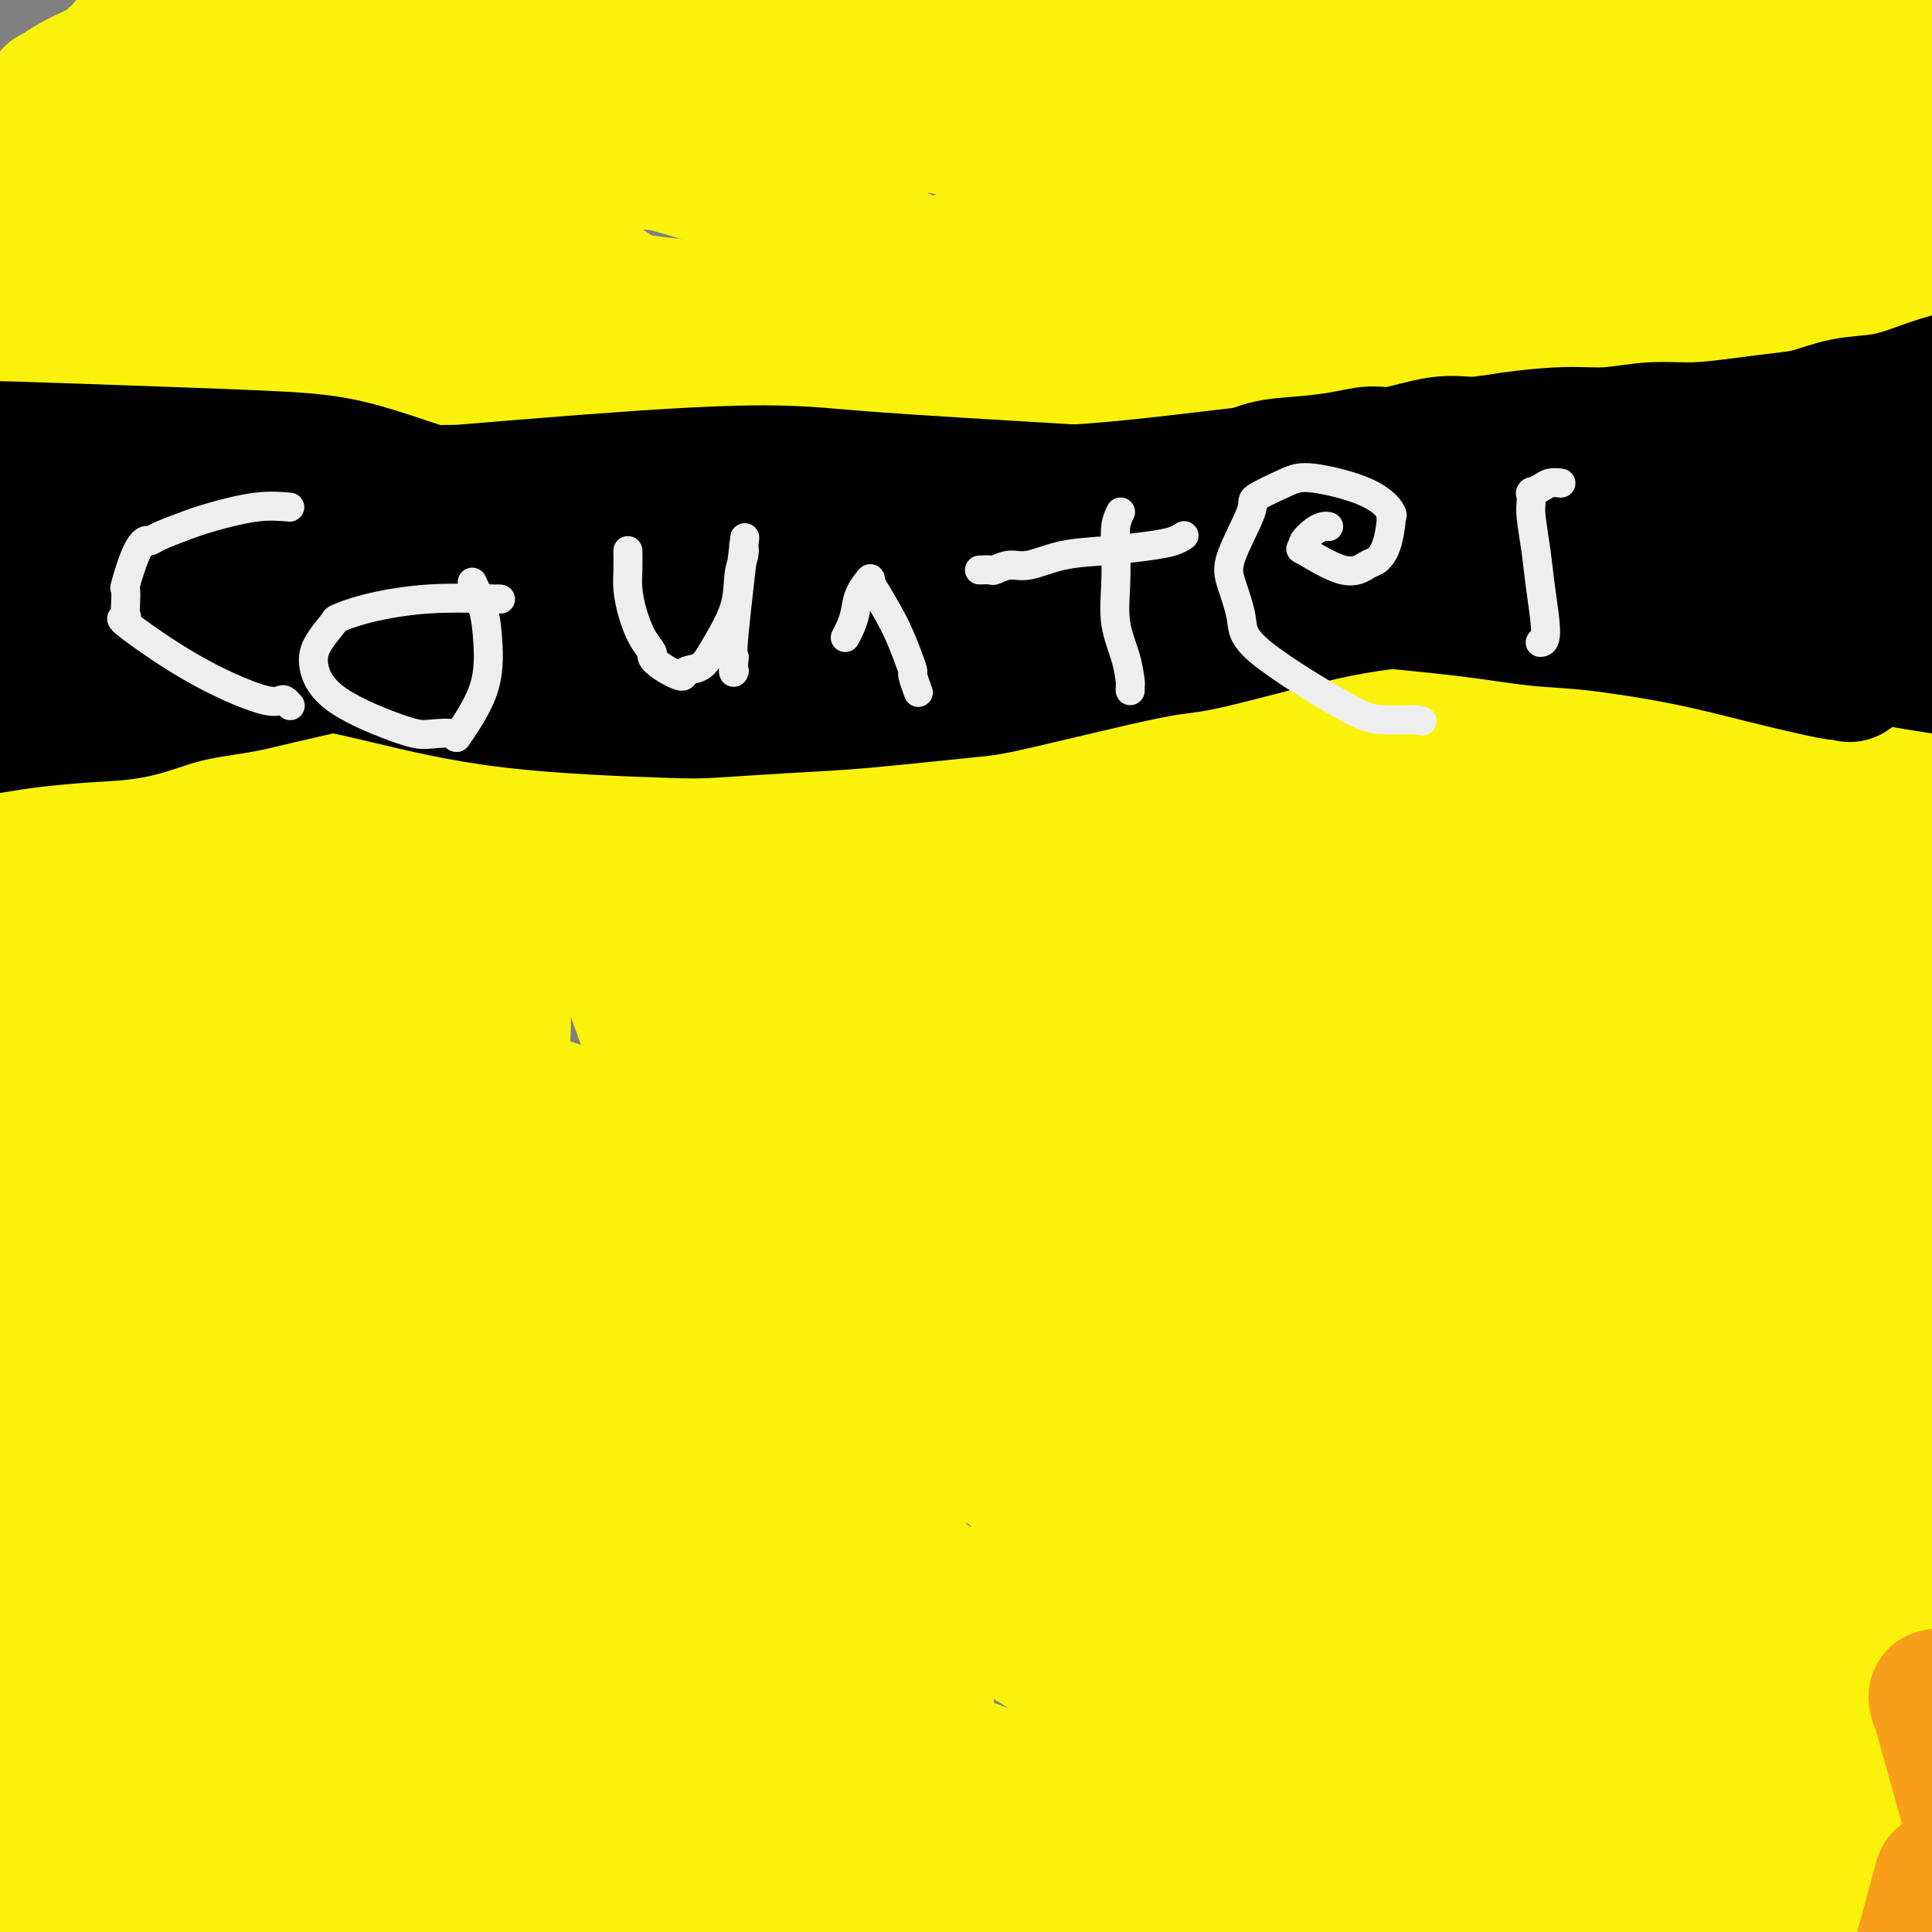 <svg viewBox='0 0 400 400' version='1.1' xmlns='http://www.w3.org/2000/svg' xmlns:xlink='http://www.w3.org/1999/xlink'><rect x="0" y="0" width="400" height="400" fill="#808080" stroke="none"/><g fill='none' stroke='#FBF20B' stroke-width='28' stroke-linecap='round' stroke-linejoin='round'><path d='M164,339c-0.044,-0.339 -0.088,-0.678 0,0c0.088,0.678 0.309,2.374 1,3c0.691,0.626 1.852,0.181 -2,4c-3.852,3.819 -12.716,11.902 -23,16c-10.284,4.098 -21.987,4.211 -32,5c-10.013,0.789 -18.335,2.252 -28,3c-9.665,0.748 -20.672,0.779 -30,1c-9.328,0.221 -16.977,0.631 -25,1c-8.023,0.369 -16.420,0.697 -22,2c-5.580,1.303 -8.343,3.580 -9,4c-0.657,0.420 0.792,-1.015 0,0c-0.792,1.015 -3.826,4.482 6,7c9.826,2.518 32.510,4.087 53,4c20.490,-0.087 38.784,-1.829 58,-2c19.216,-0.171 39.352,1.231 59,4c19.648,2.769 38.808,6.907 49,9c10.192,2.093 11.416,2.140 12,2c0.584,-0.140 0.526,-0.468 0,0c-0.526,0.468 -1.522,1.733 -10,3c-8.478,1.267 -24.439,2.537 -40,3c-15.561,0.463 -30.722,0.119 -45,0c-14.278,-0.119 -27.673,-0.014 -41,0c-13.327,0.014 -26.588,-0.062 -39,0c-12.412,0.062 -23.976,0.264 -30,0c-6.024,-0.264 -6.506,-0.994 -16,-1c-9.494,-0.006 -27.998,0.713 -16,-1c11.998,-1.713 54.499,-5.856 97,-10'/><path d='M91,396c26.667,-2.435 44.836,-3.522 67,-3c22.164,0.522 48.324,2.652 72,5c23.676,2.348 44.867,4.915 58,6c13.133,1.085 18.210,0.688 23,0c4.790,-0.688 9.295,-1.667 11,-2c1.705,-0.333 0.609,-0.021 0,0c-0.609,0.021 -0.732,-0.250 0,0c0.732,0.250 2.318,1.021 0,-1c-2.318,-2.021 -8.539,-6.835 -21,-10c-12.461,-3.165 -31.160,-4.680 -49,-5c-17.840,-0.320 -34.820,0.555 -51,1c-16.180,0.445 -31.558,0.459 -48,1c-16.442,0.541 -33.947,1.610 -45,2c-11.053,0.390 -15.655,0.103 -20,0c-4.345,-0.103 -8.435,-0.020 -10,0c-1.565,0.020 -0.606,-0.021 0,0c0.606,0.021 0.860,0.104 0,0c-0.860,-0.104 -2.835,-0.395 10,0c12.835,0.395 40.479,1.474 65,2c24.521,0.526 45.919,0.497 67,1c21.081,0.503 41.846,1.538 58,3c16.154,1.462 27.698,3.352 37,4c9.302,0.648 16.363,0.053 20,0c3.637,-0.053 3.851,0.437 5,0c1.149,-0.437 3.233,-1.799 -4,-8c-7.233,-6.201 -23.784,-17.239 -40,-26c-16.216,-8.761 -32.097,-15.243 -53,-22c-20.903,-6.757 -46.830,-13.788 -66,-18c-19.170,-4.212 -31.585,-5.606 -44,-7'/><path d='M133,319c-10.337,-0.730 -14.180,0.943 -20,2c-5.820,1.057 -13.617,1.496 -16,2c-2.383,0.504 0.646,1.074 -1,0c-1.646,-1.074 -7.969,-3.792 0,0c7.969,3.792 30.230,14.095 55,24c24.770,9.905 52.050,19.414 76,28c23.950,8.586 44.569,16.251 60,23c15.431,6.749 25.673,12.583 34,16c8.327,3.417 14.739,4.416 19,5c4.261,0.584 6.372,0.755 9,0c2.628,-0.755 5.772,-2.434 7,-3c1.228,-0.566 0.539,-0.020 0,0c-0.539,0.020 -0.929,-0.486 1,-3c1.929,-2.514 6.175,-7.034 0,-16c-6.175,-8.966 -22.772,-22.377 -40,-36c-17.228,-13.623 -35.085,-27.457 -54,-37c-18.915,-9.543 -38.886,-14.795 -56,-21c-17.114,-6.205 -31.370,-13.363 -43,-17c-11.630,-3.637 -20.636,-3.752 -26,-4c-5.364,-0.248 -7.088,-0.629 -8,-1c-0.912,-0.371 -1.012,-0.731 -1,0c0.012,0.731 0.135,2.553 8,9c7.865,6.447 23.471,17.520 55,37c31.529,19.480 78.980,47.369 108,65c29.020,17.631 39.610,25.006 46,29c6.390,3.994 8.580,4.609 10,5c1.420,0.391 2.071,0.558 2,0c-0.071,-0.558 -0.865,-1.843 0,0c0.865,1.843 3.390,6.812 0,-1c-3.390,-7.812 -12.695,-28.406 -22,-49'/><path d='M336,376c-8.610,-18.378 -20.135,-39.325 -32,-62c-11.865,-22.675 -24.072,-47.080 -40,-67c-15.928,-19.920 -35.579,-35.356 -46,-44c-10.421,-8.644 -11.613,-10.497 -15,-13c-3.387,-2.503 -8.968,-5.657 -12,-7c-3.032,-1.343 -3.516,-0.876 -6,1c-2.484,1.876 -6.969,5.161 -2,17c4.969,11.839 19.393,32.231 34,52c14.607,19.769 29.397,38.914 43,56c13.603,17.086 26.019,32.113 37,46c10.981,13.887 20.526,26.634 30,37c9.474,10.366 18.877,18.353 24,21c5.123,2.647 5.965,-0.044 7,3c1.035,3.044 2.261,11.822 2,-5c-0.261,-16.822 -2.011,-59.245 -7,-86c-4.989,-26.755 -13.217,-37.841 -18,-53c-4.783,-15.159 -6.122,-34.391 -13,-54c-6.878,-19.609 -19.295,-39.596 -25,-51c-5.705,-11.404 -4.697,-14.224 -5,-16c-0.303,-1.776 -1.916,-2.509 -2,-4c-0.084,-1.491 1.360,-3.740 0,0c-1.360,3.740 -5.523,13.470 -2,31c3.523,17.530 14.733,42.860 23,65c8.267,22.140 13.591,41.090 20,64c6.409,22.910 13.903,49.780 19,75c5.097,25.220 7.795,48.790 10,59c2.205,10.210 3.916,7.060 5,6c1.084,-1.060 1.542,-0.030 2,1'/><path d='M367,448c0.998,1.121 -0.007,0.425 0,0c0.007,-0.425 1.025,-0.578 4,-10c2.975,-9.422 7.908,-28.111 11,-46c3.092,-17.889 4.345,-34.976 6,-55c1.655,-20.024 3.712,-42.983 6,-63c2.288,-20.017 4.806,-37.091 6,-56c1.194,-18.909 1.064,-39.655 1,-52c-0.064,-12.345 -0.060,-16.291 0,-21c0.060,-4.709 0.178,-10.181 0,-16c-0.178,-5.819 -0.650,-11.985 -1,-15c-0.350,-3.015 -0.576,-2.879 0,-4c0.576,-1.121 1.955,-3.499 -2,-5c-3.955,-1.501 -13.245,-2.124 -21,3c-7.755,5.124 -13.973,15.995 -18,31c-4.027,15.005 -5.861,34.145 -6,55c-0.139,20.855 1.416,43.424 3,64c1.584,20.576 3.197,39.157 4,54c0.803,14.843 0.795,25.947 2,34c1.205,8.053 3.621,13.054 5,16c1.379,2.946 1.719,3.837 2,4c0.281,0.163 0.502,-0.403 0,0c-0.502,0.403 -1.726,1.774 0,0c1.726,-1.774 6.402,-6.695 11,-18c4.598,-11.305 9.117,-28.996 13,-47c3.883,-18.004 7.129,-36.322 10,-57c2.871,-20.678 5.368,-43.718 5,-62c-0.368,-18.282 -3.599,-31.807 -5,-42c-1.401,-10.193 -0.972,-17.055 -3,-26c-2.028,-8.945 -6.514,-19.972 -11,-31'/><path d='M389,83c-0.870,-4.968 2.453,-1.888 0,0c-2.453,1.888 -10.684,2.585 -17,7c-6.316,4.415 -10.716,12.549 -16,24c-5.284,11.451 -11.452,26.219 -11,47c0.452,20.781 7.522,47.575 11,71c3.478,23.425 3.363,43.482 4,59c0.637,15.518 2.027,26.496 3,35c0.973,8.504 1.531,14.534 2,17c0.469,2.466 0.850,1.368 1,1c0.150,-0.368 0.068,-0.006 0,0c-0.068,0.006 -0.124,-0.343 0,0c0.124,0.343 0.428,1.377 3,-9c2.572,-10.377 7.413,-32.164 10,-52c2.587,-19.836 2.921,-37.720 0,-63c-2.921,-25.280 -9.098,-57.955 -14,-84c-4.902,-26.045 -8.531,-45.459 -13,-57c-4.469,-11.541 -9.778,-15.208 -13,-19c-3.222,-3.792 -4.358,-7.709 -5,-10c-0.642,-2.291 -0.791,-2.955 -1,-3c-0.209,-0.045 -0.477,0.529 0,0c0.477,-0.529 1.699,-2.160 0,0c-1.699,2.160 -6.321,8.111 -7,19c-0.679,10.889 2.583,26.717 9,46c6.417,19.283 15.989,42.021 25,66c9.011,23.979 17.462,49.199 22,62c4.538,12.801 5.164,13.181 7,16c1.836,2.819 4.884,8.075 6,10c1.116,1.925 0.300,0.518 0,0c-0.300,-0.518 -0.086,-0.148 0,0c0.086,0.148 0.043,0.074 0,0'/><path d='M395,266c3.462,0.628 5.617,-10.800 6,-30c0.383,-19.200 -1.005,-46.170 -3,-67c-1.995,-20.830 -4.597,-35.520 -11,-52c-6.403,-16.480 -16.609,-34.751 -22,-46c-5.391,-11.249 -5.968,-15.477 -9,-21c-3.032,-5.523 -8.519,-12.342 -12,-17c-3.481,-4.658 -4.958,-7.154 -6,-9c-1.042,-1.846 -1.651,-3.041 -4,-5c-2.349,-1.959 -6.438,-4.682 -9,-6c-2.562,-1.318 -3.597,-1.232 -4,-1c-0.403,0.232 -0.172,0.610 0,0c0.172,-0.610 0.287,-2.207 0,0c-0.287,2.207 -0.974,8.217 3,15c3.974,6.783 12.609,14.337 24,25c11.391,10.663 25.539,24.434 35,33c9.461,8.566 14.235,11.928 19,14c4.765,2.072 9.520,2.854 12,4c2.480,1.146 2.683,2.655 4,0c1.317,-2.655 3.748,-9.476 3,-18c-0.748,-8.524 -4.674,-18.752 -10,-30c-5.326,-11.248 -12.052,-23.516 -17,-32c-4.948,-8.484 -8.118,-13.185 -14,-20c-5.882,-6.815 -14.476,-15.744 -20,-20c-5.524,-4.256 -7.979,-3.838 -11,-4c-3.021,-0.162 -6.610,-0.905 -9,-1c-2.390,-0.095 -3.582,0.458 -4,0c-0.418,-0.458 -0.060,-1.927 -1,0c-0.940,1.927 -3.176,7.250 -2,13c1.176,5.750 5.765,11.929 11,18c5.235,6.071 11.118,12.036 17,18'/><path d='M361,27c8.360,7.886 15.259,9.602 20,11c4.741,1.398 7.322,2.477 12,4c4.678,1.523 11.452,3.489 15,4c3.548,0.511 3.869,-0.435 5,-1c1.131,-0.565 3.073,-0.751 4,-1c0.927,-0.249 0.841,-0.562 2,-2c1.159,-1.438 3.563,-4.002 1,-12c-2.563,-7.998 -10.093,-21.431 -18,-31c-7.907,-9.569 -16.189,-15.276 -26,-20c-9.811,-4.724 -21.149,-8.466 -28,-10c-6.851,-1.534 -9.215,-0.860 -13,0c-3.785,0.860 -8.990,1.907 -13,4c-4.010,2.093 -6.826,5.233 -9,7c-2.174,1.767 -3.708,2.160 -5,5c-1.292,2.840 -2.343,8.128 -3,11c-0.657,2.872 -0.919,3.327 4,8c4.919,4.673 15.019,13.564 27,21c11.981,7.436 25.843,13.415 36,18c10.157,4.585 16.610,7.774 22,10c5.390,2.226 9.717,3.487 13,4c3.283,0.513 5.523,0.277 6,0c0.477,-0.277 -0.807,-0.597 0,0c0.807,0.597 3.706,2.109 -2,-3c-5.706,-5.109 -20.017,-16.839 -32,-24c-11.983,-7.161 -21.639,-9.753 -30,-11c-8.361,-1.247 -15.428,-1.149 -23,-1c-7.572,0.149 -15.648,0.349 -21,1c-5.352,0.651 -7.979,1.752 -13,2c-5.021,0.248 -12.434,-0.358 -6,3c6.434,3.358 26.717,10.679 47,18'/><path d='M333,42c15.121,4.393 29.424,6.375 41,8c11.576,1.625 20.425,2.894 28,5c7.575,2.106 13.877,5.050 9,1c-4.877,-4.050 -20.934,-15.093 -36,-22c-15.066,-6.907 -29.143,-9.679 -44,-13c-14.857,-3.321 -30.496,-7.193 -46,-10c-15.504,-2.807 -30.874,-4.550 -44,-5c-13.126,-0.450 -24.008,0.392 -33,1c-8.992,0.608 -16.094,0.983 -22,2c-5.906,1.017 -10.615,2.677 -14,4c-3.385,1.323 -5.446,2.307 -7,3c-1.554,0.693 -2.601,1.093 -3,1c-0.399,-0.093 -0.152,-0.678 0,0c0.152,0.678 0.208,2.621 16,6c15.792,3.379 47.321,8.194 70,11c22.679,2.806 36.507,3.603 66,8c29.493,4.397 74.652,12.395 92,15c17.348,2.605 6.886,-0.184 3,-1c-3.886,-0.816 -1.198,0.341 0,0c1.198,-0.341 0.904,-2.180 1,-5c0.096,-2.820 0.582,-6.621 -10,-14c-10.582,-7.379 -32.233,-18.336 -51,-25c-18.767,-6.664 -34.649,-9.034 -52,-11c-17.351,-1.966 -36.171,-3.529 -53,-4c-16.829,-0.471 -31.665,0.151 -43,1c-11.335,0.849 -19.167,1.924 -27,3'/><path d='M174,1c-14.588,1.750 -16.060,4.125 -19,6c-2.940,1.875 -7.350,3.252 -10,4c-2.650,0.748 -3.539,0.869 -4,1c-0.461,0.131 -0.493,0.274 0,0c0.493,-0.274 1.509,-0.965 0,0c-1.509,0.965 -5.545,3.587 8,3c13.545,-0.587 44.672,-4.384 71,-7c26.328,-2.616 47.859,-4.050 67,-5c19.141,-0.950 35.893,-1.415 53,-1c17.107,0.415 34.570,1.711 48,3c13.430,1.289 22.827,2.571 26,3c3.173,0.429 0.121,0.003 0,0c-0.121,-0.003 2.689,0.415 0,0c-2.689,-0.415 -10.878,-1.663 -25,-2c-14.122,-0.337 -34.177,0.236 -52,2c-17.823,1.764 -33.415,4.718 -48,9c-14.585,4.282 -28.163,9.891 -41,15c-12.837,5.109 -24.933,9.717 -33,14c-8.067,4.283 -12.105,8.243 -16,13c-3.895,4.757 -7.649,10.313 -11,17c-3.351,6.687 -6.301,14.506 -5,24c1.301,9.494 6.851,20.664 17,33c10.149,12.336 24.896,25.839 39,35c14.104,9.161 27.565,13.981 42,20c14.435,6.019 29.845,13.238 39,17c9.155,3.762 12.055,4.069 16,4c3.945,-0.069 8.934,-0.513 11,0c2.066,0.513 1.210,1.984 2,-1c0.790,-2.984 3.226,-10.424 1,-21c-2.226,-10.576 -9.113,-24.288 -16,-38'/><path d='M334,149c-7.963,-11.783 -19.870,-22.240 -32,-32c-12.130,-9.760 -24.483,-18.823 -35,-26c-10.517,-7.177 -19.199,-12.466 -28,-17c-8.801,-4.534 -17.720,-8.311 -22,-9c-4.280,-0.689 -3.921,1.712 -9,-3c-5.079,-4.712 -15.595,-16.535 -4,-1c11.595,15.535 45.301,58.429 68,83c22.699,24.571 34.392,30.820 46,43c11.608,12.180 23.131,30.292 29,38c5.869,7.708 6.082,5.010 7,4c0.918,-1.010 2.540,-0.334 4,2c1.460,2.334 2.759,6.327 0,0c-2.759,-6.327 -9.574,-22.973 -17,-41c-7.426,-18.027 -15.461,-37.435 -24,-53c-8.539,-15.565 -17.582,-27.288 -25,-37c-7.418,-9.712 -13.210,-17.415 -18,-24c-4.790,-6.585 -8.579,-12.053 -14,-18c-5.421,-5.947 -12.475,-12.372 -16,-15c-3.525,-2.628 -3.520,-1.458 -4,-3c-0.480,-1.542 -1.445,-5.797 0,0c1.445,5.797 5.299,21.647 14,37c8.701,15.353 22.250,30.208 35,44c12.750,13.792 24.702,26.521 33,35c8.298,8.479 12.942,12.708 16,15c3.058,2.292 4.529,2.646 6,3'/><path d='M344,174c8.506,8.134 2.270,1.969 1,0c-1.270,-1.969 2.425,0.258 4,-6c1.575,-6.258 1.030,-21.002 -3,-35c-4.030,-13.998 -11.543,-27.250 -17,-37c-5.457,-9.750 -8.857,-15.998 -14,-22c-5.143,-6.002 -12.029,-11.757 -18,-17c-5.971,-5.243 -11.029,-9.972 -17,-13c-5.971,-3.028 -12.857,-4.354 -19,-5c-6.143,-0.646 -11.543,-0.610 -17,0c-5.457,0.610 -10.972,1.795 -15,3c-4.028,1.205 -6.568,2.428 -8,5c-1.432,2.572 -1.757,6.491 -2,12c-0.243,5.509 -0.403,12.608 5,21c5.403,8.392 16.368,18.075 30,28c13.632,9.925 29.932,20.090 42,28c12.068,7.910 19.903,13.566 25,14c5.097,0.434 7.454,-4.353 12,1c4.546,5.353 11.279,20.846 0,0c-11.279,-20.846 -40.570,-78.031 -65,-87c-24.430,-8.969 -44.001,30.278 -52,50c-7.999,19.722 -4.428,19.921 8,31c12.428,11.079 33.714,33.040 55,55'/><path d='M279,200c7.006,-13.271 -2.978,-73.950 -10,-99c-7.022,-25.050 -11.083,-14.471 -19,-13c-7.917,1.471 -19.690,-6.165 -28,-9c-8.310,-2.835 -13.157,-0.869 -17,0c-3.843,0.869 -6.680,0.640 -8,2c-1.320,1.360 -1.121,4.309 -6,4c-4.879,-0.309 -14.834,-3.876 -2,15c12.834,18.876 48.459,60.196 73,86c24.541,25.804 37.999,36.092 45,40c7.001,3.908 7.544,1.435 13,11c5.456,9.565 15.825,31.169 3,3c-12.825,-28.169 -48.845,-106.111 -66,-137c-17.155,-30.889 -15.445,-14.725 -17,-9c-1.555,5.725 -6.376,1.010 -11,0c-4.624,-1.010 -9.053,1.683 -13,5c-3.947,3.317 -7.413,7.256 -9,15c-1.587,7.744 -1.293,19.291 1,31c2.293,11.709 6.587,23.580 17,42c10.413,18.420 26.945,43.389 41,67c14.055,23.611 25.633,45.865 31,56c5.367,10.135 4.522,8.152 5,9c0.478,0.848 2.279,4.528 3,6c0.721,1.472 0.360,0.736 0,0'/><path d='M305,325c11.750,14.596 1.125,-17.914 -3,-39c-4.125,-21.086 -1.750,-30.747 -7,-51c-5.250,-20.253 -18.125,-51.098 -25,-68c-6.875,-16.902 -7.750,-19.860 -10,-26c-2.250,-6.140 -5.876,-15.463 -9,-21c-3.124,-5.537 -5.745,-7.288 -8,-10c-2.255,-2.712 -4.143,-6.386 -5,-8c-0.857,-1.614 -0.684,-1.168 -1,-1c-0.316,0.168 -1.123,0.056 -1,0c0.123,-0.056 1.175,-0.058 0,0c-1.175,0.058 -4.576,0.174 -1,10c3.576,9.826 14.128,29.361 24,47c9.872,17.639 19.065,33.383 30,51c10.935,17.617 23.614,37.109 28,44c4.386,6.891 0.481,1.181 0,0c-0.481,-1.181 2.463,2.166 5,3c2.537,0.834 4.668,-0.844 5,-16c0.332,-15.156 -1.136,-43.791 -7,-65c-5.864,-21.209 -16.125,-34.991 -24,-47c-7.875,-12.009 -13.363,-22.245 -17,-28c-3.637,-5.755 -5.425,-7.028 -9,-10c-3.575,-2.972 -8.939,-7.642 -15,-10c-6.061,-2.358 -12.818,-2.404 -19,-1c-6.182,1.404 -11.788,4.257 -16,7c-4.212,2.743 -7.029,5.376 -10,11c-2.971,5.624 -6.095,14.239 -5,25c1.095,10.761 6.410,23.666 12,37c5.590,13.334 11.454,27.095 22,45c10.546,17.905 25.773,39.952 41,62'/><path d='M280,266c8.201,12.847 8.203,13.964 10,14c1.797,0.036 5.390,-1.008 5,-16c-0.390,-14.992 -4.761,-43.933 -12,-65c-7.239,-21.067 -17.346,-34.259 -25,-44c-7.654,-9.741 -12.856,-16.031 -18,-22c-5.144,-5.969 -10.232,-11.617 -17,-17c-6.768,-5.383 -15.216,-10.501 -23,-14c-7.784,-3.499 -14.903,-5.379 -20,-7c-5.097,-1.621 -8.173,-2.982 -14,-4c-5.827,-1.018 -14.406,-1.693 -19,-2c-4.594,-0.307 -5.203,-0.245 -6,0c-0.797,0.245 -1.783,0.672 -3,2c-1.217,1.328 -2.664,3.557 -4,7c-1.336,3.443 -2.559,8.098 0,17c2.559,8.902 8.902,22.049 20,34c11.098,11.951 26.952,22.705 48,40c21.048,17.295 47.292,41.131 65,57c17.708,15.869 26.880,23.769 34,28c7.120,4.231 12.186,4.791 15,6c2.814,1.209 3.375,3.067 -4,-10c-7.375,-13.067 -22.687,-41.061 -37,-62c-14.313,-20.939 -27.626,-34.825 -39,-45c-11.374,-10.175 -20.810,-16.641 -27,-21c-6.190,-4.359 -9.133,-6.612 -14,-8c-4.867,-1.388 -11.656,-1.912 -16,-2c-4.344,-0.088 -6.241,0.261 -8,1c-1.759,0.739 -3.379,1.870 -5,3'/><path d='M166,136c-3.887,2.903 -7.105,8.160 -9,15c-1.895,6.840 -2.467,15.264 0,25c2.467,9.736 7.973,20.785 15,32c7.027,11.215 15.576,22.597 33,40c17.424,17.403 43.723,40.828 60,55c16.277,14.172 22.532,19.092 25,21c2.468,1.908 1.151,0.803 1,0c-0.151,-0.803 0.866,-1.304 1,0c0.134,1.304 -0.614,4.412 1,-1c1.614,-5.412 5.590,-19.342 1,-40c-4.590,-20.658 -17.744,-48.042 -30,-69c-12.256,-20.958 -23.612,-35.491 -32,-45c-8.388,-9.509 -13.806,-13.995 -19,-18c-5.194,-4.005 -10.163,-7.530 -16,-10c-5.837,-2.470 -12.542,-3.886 -17,-4c-4.458,-0.114 -6.669,1.074 -9,2c-2.331,0.926 -4.781,1.592 -8,7c-3.219,5.408 -7.206,15.560 -8,25c-0.794,9.440 1.605,18.169 2,26c0.395,7.831 -1.213,14.764 10,37c11.213,22.236 35.249,59.775 49,79c13.751,19.225 17.217,20.137 21,22c3.783,1.863 7.881,4.675 11,6c3.119,1.325 5.257,1.161 7,1c1.743,-0.161 3.089,-0.318 5,-3c1.911,-2.682 4.385,-7.890 5,-20c0.615,-12.110 -0.629,-31.122 -9,-52c-8.371,-20.878 -23.869,-43.621 -36,-60c-12.131,-16.379 -20.895,-26.394 -28,-34c-7.105,-7.606 -12.553,-12.803 -18,-18'/><path d='M174,155c-10.880,-10.674 -15.079,-11.361 -20,-13c-4.921,-1.639 -10.562,-4.232 -14,-6c-3.438,-1.768 -4.673,-2.711 -8,-3c-3.327,-0.289 -8.746,0.076 -11,0c-2.254,-0.076 -1.341,-0.592 -2,0c-0.659,0.592 -2.888,2.292 -4,7c-1.112,4.708 -1.105,12.425 2,21c3.105,8.575 9.310,18.008 17,28c7.690,9.992 16.865,20.543 26,30c9.135,9.457 18.229,17.820 29,26c10.771,8.180 23.220,16.177 31,21c7.780,4.823 10.892,6.472 15,8c4.108,1.528 9.211,2.935 11,5c1.789,2.065 0.263,4.788 0,0c-0.263,-4.788 0.738,-17.088 -4,-32c-4.738,-14.912 -15.214,-32.436 -23,-45c-7.786,-12.564 -12.884,-20.167 -19,-28c-6.116,-7.833 -13.252,-15.897 -18,-22c-4.748,-6.103 -7.107,-10.245 -14,-17c-6.893,-6.755 -18.320,-16.124 -24,-21c-5.680,-4.876 -5.612,-5.259 -9,-7c-3.388,-1.741 -10.230,-4.841 -15,-6c-4.770,-1.159 -7.467,-0.377 -9,0c-1.533,0.377 -1.901,0.349 -4,3c-2.099,2.651 -5.930,7.981 -6,15c-0.070,7.019 3.620,15.727 8,25c4.380,9.273 9.448,19.112 17,29c7.552,9.888 17.586,19.825 28,29c10.414,9.175 21.207,17.587 32,26'/><path d='M186,228c14.364,11.969 20.273,14.390 24,16c3.727,1.610 5.273,2.409 7,3c1.727,0.591 3.634,0.976 4,2c0.366,1.024 -0.810,2.689 0,0c0.810,-2.689 3.605,-9.731 2,-21c-1.605,-11.269 -7.608,-26.763 -14,-40c-6.392,-13.237 -13.171,-24.216 -21,-36c-7.829,-11.784 -16.709,-24.374 -24,-33c-7.291,-8.626 -12.993,-13.290 -17,-17c-4.007,-3.710 -6.319,-6.467 -9,-9c-2.681,-2.533 -5.731,-4.842 -9,-6c-3.269,-1.158 -6.755,-1.164 -9,-1c-2.245,0.164 -3.247,0.499 -6,4c-2.753,3.501 -7.257,10.169 -7,20c0.257,9.831 5.276,22.824 11,35c5.724,12.176 12.155,23.534 20,36c7.845,12.466 17.105,26.040 29,41c11.895,14.960 26.424,31.308 39,47c12.576,15.692 23.197,30.730 28,37c4.803,6.270 3.788,3.771 4,4c0.212,0.229 1.652,3.185 0,0c-1.652,-3.185 -6.395,-12.513 -10,-26c-3.605,-13.487 -6.072,-31.135 -12,-50c-5.928,-18.865 -15.317,-38.948 -21,-52c-5.683,-13.052 -7.661,-19.075 -11,-26c-3.339,-6.925 -8.039,-14.753 -12,-21c-3.961,-6.247 -7.182,-10.913 -10,-15c-2.818,-4.087 -5.234,-7.596 -9,-12c-3.766,-4.404 -8.883,-9.702 -14,-15'/><path d='M139,93c-6.504,-7.572 -11.263,-13.000 -15,-17c-3.737,-4.000 -6.452,-6.570 -8,-8c-1.548,-1.430 -1.928,-1.718 -2,-2c-0.072,-0.282 0.166,-0.557 0,0c-0.166,0.557 -0.735,1.945 1,10c1.735,8.055 5.774,22.778 11,34c5.226,11.222 11.638,18.943 17,26c5.362,7.057 9.673,13.450 16,20c6.327,6.550 14.670,13.256 22,19c7.330,5.744 13.648,10.526 18,13c4.352,2.474 6.740,2.641 9,2c2.260,-0.641 4.394,-2.090 4,-9c-0.394,-6.910 -3.316,-19.283 -7,-31c-3.684,-11.717 -8.128,-22.780 -15,-33c-6.872,-10.220 -16.170,-19.596 -27,-29c-10.830,-9.404 -23.191,-18.835 -32,-25c-8.809,-6.165 -14.068,-9.064 -29,-15c-14.932,-5.936 -39.539,-14.907 -48,-18c-8.461,-3.093 -0.775,-0.307 -2,0c-1.225,0.307 -11.361,-1.866 -17,-3c-5.639,-1.134 -6.782,-1.228 -7,-1c-0.218,0.228 0.489,0.778 -1,0c-1.489,-0.778 -5.173,-2.884 -1,0c4.173,2.884 16.204,10.759 31,17c14.796,6.241 32.358,10.848 46,14c13.642,3.152 23.365,4.849 33,6c9.635,1.151 19.181,1.758 28,2c8.819,0.242 16.909,0.121 25,0'/><path d='M189,65c9.742,-0.131 7.596,-1.460 7,-2c-0.596,-0.540 0.357,-0.291 1,0c0.643,0.291 0.975,0.623 0,-1c-0.975,-1.623 -3.256,-5.200 -12,-10c-8.744,-4.800 -23.951,-10.824 -37,-15c-13.049,-4.176 -23.942,-6.503 -41,-10c-17.058,-3.497 -40.282,-8.164 -50,-10c-9.718,-1.836 -5.931,-0.842 -10,0c-4.069,0.842 -15.994,1.533 -22,2c-6.006,0.467 -6.093,0.709 -7,1c-0.907,0.291 -2.633,0.632 -3,1c-0.367,0.368 0.626,0.763 -1,0c-1.626,-0.763 -5.872,-2.683 -1,0c4.872,2.683 18.862,9.971 34,13c15.138,3.029 31.424,1.799 46,1c14.576,-0.799 27.443,-1.168 35,-2c7.557,-0.832 9.802,-2.129 13,-4c3.198,-1.871 7.347,-4.317 9,-5c1.653,-0.683 0.810,0.395 0,0c-0.810,-0.395 -1.589,-2.264 -10,-5c-8.411,-2.736 -24.456,-6.338 -41,-9c-16.544,-2.662 -33.588,-4.382 -41,-5c-7.412,-0.618 -5.193,-0.132 -8,0c-2.807,0.132 -10.639,-0.088 -14,0c-3.361,0.088 -2.251,0.485 -3,1c-0.749,0.515 -3.357,1.147 -5,2c-1.643,0.853 -2.322,1.926 -3,3'/><path d='M25,11c-2.435,1.624 -3.023,2.683 -3,4c0.023,1.317 0.658,2.893 -1,4c-1.658,1.107 -5.610,1.746 4,5c9.610,3.254 32.781,9.124 51,11c18.219,1.876 31.484,-0.242 44,-1c12.516,-0.758 24.281,-0.155 32,-1c7.719,-0.845 11.391,-3.139 13,-4c1.609,-0.861 1.155,-0.290 1,0c-0.155,0.290 -0.009,0.300 0,0c0.009,-0.300 -0.118,-0.911 0,-2c0.118,-1.089 0.481,-2.656 -6,-6c-6.481,-3.344 -19.805,-8.466 -35,-12c-15.195,-3.534 -32.260,-5.479 -46,-6c-13.740,-0.521 -24.154,0.381 -32,2c-7.846,1.619 -13.122,3.956 -17,6c-3.878,2.044 -6.356,3.795 -10,8c-3.644,4.205 -8.452,10.862 -11,17c-2.548,6.138 -2.836,11.756 -2,18c0.836,6.244 2.796,13.115 5,22c2.204,8.885 4.651,19.784 8,28c3.349,8.216 7.601,13.750 14,21c6.399,7.250 14.946,16.218 20,21c5.054,4.782 6.616,5.379 12,9c5.384,3.621 14.592,10.266 21,15c6.408,4.734 10.017,7.558 13,8c2.983,0.442 5.342,-1.496 -1,0c-6.342,1.496 -21.383,6.428 -29,9c-7.617,2.572 -7.808,2.786 -8,3'/><path d='M62,190c-7.054,1.850 -5.688,0.476 -5,0c0.688,-0.476 0.697,-0.055 0,0c-0.697,0.055 -2.101,-0.257 -2,-12c0.101,-11.743 1.708,-34.916 1,-56c-0.708,-21.084 -3.730,-40.078 -6,-55c-2.270,-14.922 -3.786,-25.770 -5,-33c-1.214,-7.230 -2.126,-10.841 -2,-15c0.126,-4.159 1.289,-8.866 0,-1c-1.289,7.866 -5.029,28.305 -5,46c0.029,17.695 3.828,32.647 7,50c3.172,17.353 5.717,37.108 8,54c2.283,16.892 4.305,30.923 8,46c3.695,15.077 9.064,31.201 13,40c3.936,8.799 6.440,10.272 6,12c-0.440,1.728 -3.825,3.712 0,0c3.825,-3.712 14.860,-13.118 20,-27c5.140,-13.882 4.386,-32.240 4,-49c-0.386,-16.760 -0.405,-31.924 -2,-46c-1.595,-14.076 -4.767,-27.065 -11,-43c-6.233,-15.935 -15.526,-34.818 -24,-48c-8.474,-13.182 -16.128,-20.664 -20,-25c-3.872,-4.336 -3.964,-5.524 -4,-6c-0.036,-0.476 -0.018,-0.238 0,0'/><path d='M43,22c-4.799,-4.013 -4.796,1.456 -3,14c1.796,12.544 5.385,32.165 11,52c5.615,19.835 13.255,39.886 19,56c5.745,16.114 9.596,28.292 14,46c4.404,17.708 9.362,40.947 16,65c6.638,24.053 14.954,48.919 20,69c5.046,20.081 6.820,35.375 8,47c1.180,11.625 1.767,19.581 2,23c0.233,3.419 0.113,2.302 0,2c-0.113,-0.302 -0.218,0.211 0,0c0.218,-0.211 0.758,-1.146 0,0c-0.758,1.146 -2.816,4.372 0,0c2.816,-4.372 10.506,-16.344 15,-30c4.494,-13.656 5.793,-28.997 7,-47c1.207,-18.003 2.321,-38.668 1,-71c-1.321,-32.332 -5.076,-76.331 -8,-98c-2.924,-21.669 -5.015,-21.008 -7,-24c-1.985,-2.992 -3.864,-9.638 -6,-15c-2.136,-5.362 -4.530,-9.440 -6,-12c-1.470,-2.560 -2.015,-3.603 -2,-4c0.015,-0.397 0.590,-0.148 0,0c-0.590,0.148 -2.344,0.195 -4,8c-1.656,7.805 -3.215,23.367 -3,36c0.215,12.633 2.204,22.338 5,34c2.796,11.662 6.399,25.280 12,40c5.601,14.720 13.200,30.540 20,48c6.800,17.460 12.800,36.560 19,56c6.200,19.440 12.600,39.220 19,59'/><path d='M192,376c11.676,33.780 5.866,16.731 4,11c-1.866,-5.731 0.213,-0.145 1,2c0.787,2.145 0.281,0.850 0,0c-0.281,-0.850 -0.339,-1.253 0,0c0.339,1.253 1.073,4.163 0,-3c-1.073,-7.163 -3.953,-24.399 -7,-44c-3.047,-19.601 -6.262,-41.567 -12,-61c-5.738,-19.433 -13.999,-36.332 -22,-49c-8.001,-12.668 -15.742,-21.106 -21,-27c-5.258,-5.894 -8.031,-9.243 -12,-12c-3.969,-2.757 -9.132,-4.920 -12,-6c-2.868,-1.080 -3.439,-1.076 -5,-1c-1.561,0.076 -4.112,0.224 -5,-1c-0.888,-1.224 -0.114,-3.822 -2,3c-1.886,6.822 -6.433,23.062 -3,39c3.433,15.938 14.847,31.574 23,45c8.153,13.426 13.046,24.642 18,33c4.954,8.358 9.970,13.859 15,21c5.030,7.141 10.075,15.922 15,23c4.925,7.078 9.731,12.452 13,17c3.269,4.548 5.001,8.270 1,-4c-4.001,-12.270 -13.734,-40.530 -21,-57c-7.266,-16.470 -12.066,-21.148 -17,-28c-4.934,-6.852 -10.003,-15.878 -17,-22c-6.997,-6.122 -15.922,-9.341 -21,-11c-5.078,-1.659 -6.308,-1.760 -8,-1c-1.692,0.760 -3.846,2.380 -6,4'/><path d='M91,247c-2.597,3.437 -6.089,10.028 -7,17c-0.911,6.972 0.760,14.323 4,24c3.240,9.677 8.049,21.680 14,32c5.951,10.320 13.043,18.959 20,27c6.957,8.041 13.777,15.486 18,20c4.223,4.514 5.847,6.098 8,8c2.153,1.902 4.834,4.123 7,5c2.166,0.877 3.817,0.411 4,1c0.183,0.589 -1.101,2.233 0,0c1.101,-2.233 4.588,-8.342 5,-21c0.412,-12.658 -2.251,-31.866 -6,-46c-3.749,-14.134 -8.584,-23.196 -14,-34c-5.416,-10.804 -11.415,-23.351 -17,-32c-5.585,-8.649 -10.757,-13.400 -15,-17c-4.243,-3.600 -7.556,-6.050 -11,-8c-3.444,-1.950 -7.018,-3.400 -11,-4c-3.982,-0.600 -8.372,-0.350 -12,0c-3.628,0.350 -6.496,0.801 -8,1c-1.504,0.199 -1.645,0.147 -3,2c-1.355,1.853 -3.923,5.612 -4,13c-0.077,7.388 2.339,18.406 9,28c6.661,9.594 17.568,17.763 28,27c10.432,9.237 20.390,19.541 27,25c6.610,5.459 9.872,6.072 14,7c4.128,0.928 9.123,2.171 12,2c2.877,-0.171 3.635,-1.756 7,-3c3.365,-1.244 9.335,-2.148 7,-16c-2.335,-13.852 -12.975,-40.652 -22,-55c-9.025,-14.348 -16.436,-16.242 -25,-19c-8.564,-2.758 -18.282,-6.379 -28,-10'/><path d='M92,221c-10.971,-2.448 -24.399,-3.569 -32,-4c-7.601,-0.431 -9.375,-0.171 -13,1c-3.625,1.171 -9.103,3.253 -12,4c-2.897,0.747 -3.215,0.158 -6,5c-2.785,4.842 -8.037,15.116 -10,25c-1.963,9.884 -0.639,19.379 1,29c1.639,9.621 3.591,19.366 7,30c3.409,10.634 8.274,22.155 11,29c2.726,6.845 3.314,9.015 4,11c0.686,1.985 1.472,3.784 2,5c0.528,1.216 0.799,1.847 1,2c0.201,0.153 0.332,-0.173 0,0c-0.332,0.173 -1.126,0.845 0,0c1.126,-0.845 4.172,-3.207 4,-11c-0.172,-7.793 -3.561,-21.016 -7,-32c-3.439,-10.984 -6.929,-19.728 -10,-27c-3.071,-7.272 -5.724,-13.071 -9,-21c-3.276,-7.929 -7.177,-17.987 -11,-25c-3.823,-7.013 -7.570,-10.982 -10,-14c-2.430,-3.018 -3.543,-5.086 -4,-6c-0.457,-0.914 -0.259,-0.675 -1,0c-0.741,0.675 -2.422,1.786 -3,0c-0.578,-1.786 -0.054,-6.468 0,1c0.054,7.468 -0.361,27.087 4,46c4.361,18.913 13.499,37.121 20,53c6.501,15.879 10.366,29.429 16,41c5.634,11.571 13.038,21.163 17,26c3.962,4.837 4.481,4.918 5,5'/><path d='M56,394c5.239,6.138 7.336,5.983 11,5c3.664,-0.983 8.893,-2.795 13,-5c4.107,-2.205 7.090,-4.804 9,-13c1.910,-8.196 2.747,-21.988 2,-34c-0.747,-12.012 -3.078,-22.242 -8,-34c-4.922,-11.758 -12.434,-25.043 -19,-35c-6.566,-9.957 -12.187,-16.584 -19,-24c-6.813,-7.416 -14.819,-15.619 -18,-19c-3.181,-3.381 -1.537,-1.938 -2,-2c-0.463,-0.062 -3.032,-1.629 -5,-2c-1.968,-0.371 -3.333,0.456 -4,0c-0.667,-0.456 -0.635,-2.193 -2,3c-1.365,5.193 -4.128,17.316 -4,27c0.128,9.684 3.148,16.930 6,24c2.852,7.070 5.535,13.963 8,19c2.465,5.037 4.713,8.218 8,12c3.287,3.782 7.612,8.165 13,13c5.388,4.835 11.840,10.121 18,14c6.160,3.879 12.029,6.350 18,8c5.971,1.650 12.043,2.480 15,3c2.957,0.520 2.798,0.731 4,-2c1.202,-2.731 3.765,-8.406 5,-14c1.235,-5.594 1.143,-11.109 -5,-24c-6.143,-12.891 -18.335,-33.159 -26,-45c-7.665,-11.841 -10.802,-15.256 -16,-20c-5.198,-4.744 -12.456,-10.817 -16,-14c-3.544,-3.183 -3.375,-3.477 -4,-4c-0.625,-0.523 -2.044,-1.274 -4,-1c-1.956,0.274 -4.450,1.574 -6,1c-1.550,-0.574 -2.157,-3.021 -4,4c-1.843,7.021 -4.921,23.511 -8,40'/><path d='M16,275c-0.443,9.862 2.450,14.517 4,21c1.550,6.483 1.757,14.796 4,22c2.243,7.204 6.522,13.300 9,17c2.478,3.700 3.156,5.004 6,7c2.844,1.996 7.853,4.685 12,6c4.147,1.315 7.430,1.255 9,1c1.570,-0.255 1.426,-0.704 4,-5c2.574,-4.296 7.867,-12.438 10,-21c2.133,-8.562 1.107,-17.542 0,-26c-1.107,-8.458 -2.293,-16.393 -7,-28c-4.707,-11.607 -12.933,-26.888 -17,-34c-4.067,-7.112 -3.973,-6.057 -5,-7c-1.027,-0.943 -3.174,-3.883 -4,-5c-0.826,-1.117 -0.330,-0.409 -1,-1c-0.670,-0.591 -2.505,-2.480 -6,-3c-3.495,-0.520 -8.651,0.329 -11,1c-2.349,0.671 -1.892,1.164 -4,5c-2.108,3.836 -6.783,11.017 -10,17c-3.217,5.983 -4.977,10.769 -5,17c-0.023,6.231 1.691,13.907 3,21c1.309,7.093 2.212,13.602 4,19c1.788,5.398 4.462,9.683 5,13c0.538,3.317 -1.060,5.666 4,9c5.060,3.334 16.777,7.654 22,9c5.223,1.346 3.953,-0.283 4,-1c0.047,-0.717 1.410,-0.521 3,-3c1.590,-2.479 3.405,-7.634 4,-11c0.595,-3.366 -0.032,-4.945 -2,-9c-1.968,-4.055 -5.277,-10.587 -9,-15c-3.723,-4.413 -7.862,-6.706 -12,-9'/><path d='M30,282c-4.841,-2.971 -10.943,-5.900 -18,-7c-7.057,-1.100 -15.068,-0.373 -18,0c-2.932,0.373 -0.786,0.392 0,3c0.786,2.608 0.213,7.805 0,15c-0.213,7.195 -0.065,16.389 0,24c0.065,7.611 0.049,13.640 0,18c-0.049,4.360 -0.129,7.051 0,9c0.129,1.949 0.469,3.157 0,5c-0.469,1.843 -1.747,4.321 0,7c1.747,2.679 6.518,5.560 12,6c5.482,0.440 11.675,-1.559 15,-3c3.325,-1.441 3.783,-2.323 7,-7c3.217,-4.677 9.194,-13.148 12,-20c2.806,-6.852 2.442,-12.085 3,-19c0.558,-6.915 2.036,-15.513 2,-21c-0.036,-5.487 -1.588,-7.862 -4,-13c-2.412,-5.138 -5.683,-13.039 -9,-18c-3.317,-4.961 -6.678,-6.984 -10,-9c-3.322,-2.016 -6.603,-4.027 -11,-4c-4.397,0.027 -9.911,2.093 -13,4c-3.089,1.907 -3.755,3.656 -4,9c-0.245,5.344 -0.071,14.284 0,22c0.071,7.716 0.039,14.210 0,19c-0.039,4.790 -0.086,7.877 0,14c0.086,6.123 0.305,15.282 0,21c-0.305,5.718 -1.134,7.996 0,12c1.134,4.004 4.232,9.733 9,13c4.768,3.267 11.207,4.072 17,4c5.793,-0.072 10.941,-1.021 15,-4c4.059,-2.979 7.030,-7.990 10,-13'/><path d='M45,349c4.114,-7.114 9.398,-18.400 12,-29c2.602,-10.600 2.523,-20.514 2,-30c-0.523,-9.486 -1.488,-18.544 -6,-33c-4.512,-14.456 -12.571,-34.311 -16,-44c-3.429,-9.689 -2.229,-9.211 -3,-13c-0.771,-3.789 -3.515,-11.843 -5,-17c-1.485,-5.157 -1.711,-7.415 -3,-10c-1.289,-2.585 -3.640,-5.495 -5,-8c-1.360,-2.505 -1.730,-4.604 -2,-6c-0.270,-1.396 -0.440,-2.089 -3,-4c-2.560,-1.911 -7.509,-5.039 -12,-6c-4.491,-0.961 -8.525,0.244 -10,1c-1.475,0.756 -0.393,1.062 0,3c0.393,1.938 0.096,5.509 0,9c-0.096,3.491 0.007,6.904 0,9c-0.007,2.096 -0.126,2.877 0,4c0.126,1.123 0.497,2.590 0,4c-0.497,1.410 -1.861,2.765 0,6c1.861,3.235 6.946,8.350 12,10c5.054,1.650 10.078,-0.166 15,-1c4.922,-0.834 9.743,-0.687 17,-8c7.257,-7.313 16.952,-22.087 21,-31c4.048,-8.913 2.450,-11.965 0,-18c-2.450,-6.035 -5.751,-15.051 -9,-21c-3.249,-5.949 -6.445,-8.829 -9,-12c-2.555,-3.171 -4.468,-6.634 -11,-10c-6.532,-3.366 -17.682,-6.637 -24,-7c-6.318,-0.363 -7.805,2.182 -9,5c-1.195,2.818 -2.097,5.909 -3,9'/><path d='M-6,101c-0.478,4.663 -0.171,11.819 0,18c0.171,6.181 0.208,11.387 0,16c-0.208,4.613 -0.662,8.634 0,12c0.662,3.366 2.440,6.079 4,9c1.560,2.921 2.901,6.052 11,9c8.099,2.948 22.955,5.712 40,7c17.045,1.288 36.279,1.099 46,0c9.721,-1.099 9.930,-3.108 12,-6c2.070,-2.892 6.003,-6.666 9,-14c2.997,-7.334 5.060,-18.227 4,-27c-1.060,-8.773 -5.242,-15.424 -8,-23c-2.758,-7.576 -4.091,-16.076 -14,-29c-9.909,-12.924 -28.393,-30.271 -39,-40c-10.607,-9.729 -13.336,-11.840 -16,-14c-2.664,-2.160 -5.261,-4.371 -6,-6c-0.739,-1.629 0.381,-2.677 -4,-2c-4.381,0.677 -14.261,3.080 -21,8c-6.739,4.920 -10.335,12.358 -13,17c-2.665,4.642 -4.398,6.489 -5,10c-0.602,3.511 -0.071,8.686 0,13c0.071,4.314 -0.317,7.766 3,15c3.317,7.234 10.340,18.248 16,26c5.660,7.752 9.958,12.241 20,18c10.042,5.759 25.827,12.787 34,16c8.173,3.213 8.734,2.609 12,2c3.266,-0.609 9.237,-1.224 13,-2c3.763,-0.776 5.318,-1.713 7,-4c1.682,-2.287 3.491,-5.923 5,-11c1.509,-5.077 2.717,-11.593 2,-18c-0.717,-6.407 -3.358,-12.703 -6,-19'/><path d='M100,82c-4.142,-7.997 -11.498,-18.489 -20,-27c-8.502,-8.511 -18.151,-15.042 -22,-18c-3.849,-2.958 -1.898,-2.342 -4,-3c-2.102,-0.658 -8.256,-2.591 -13,-3c-4.744,-0.409 -8.079,0.707 -11,2c-2.921,1.293 -5.426,2.765 -8,7c-2.574,4.235 -5.215,11.233 -7,17c-1.785,5.767 -2.715,10.304 -1,19c1.715,8.696 6.075,21.551 9,29c2.925,7.449 4.414,9.493 11,18c6.586,8.507 18.271,23.479 25,31c6.729,7.521 8.504,7.591 11,8c2.496,0.409 5.712,1.157 8,1c2.288,-0.157 3.648,-1.219 5,-2c1.352,-0.781 2.697,-1.282 5,-7c2.303,-5.718 5.563,-16.652 7,-25c1.437,-8.348 1.052,-14.108 0,-21c-1.052,-6.892 -2.769,-14.914 -7,-24c-4.231,-9.086 -10.976,-19.237 -17,-27c-6.024,-7.763 -11.326,-13.140 -14,-16c-2.674,-2.860 -2.721,-3.205 -4,-4c-1.279,-0.795 -3.792,-2.041 -6,-4c-2.208,-1.959 -4.113,-4.633 -7,-6c-2.887,-1.367 -6.756,-1.429 -10,-1c-3.244,0.429 -5.862,1.350 -8,3c-2.138,1.650 -3.797,4.031 -5,9c-1.203,4.969 -1.951,12.528 -2,20c-0.049,7.472 0.602,14.858 3,23c2.398,8.142 6.542,17.041 9,22c2.458,4.959 3.229,5.980 4,7'/><path d='M31,110c2.664,5.277 2.824,3.968 4,5c1.176,1.032 3.369,4.403 7,8c3.631,3.597 8.702,7.418 13,10c4.298,2.582 7.824,3.925 10,5c2.176,1.075 3.001,1.883 4,1c0.999,-0.883 2.172,-3.458 3,-6c0.828,-2.542 1.310,-5.053 1,-7c-0.310,-1.947 -1.413,-3.332 -1,-4c0.413,-0.668 2.342,-0.619 -2,-3c-4.342,-2.381 -14.955,-7.191 -22,-10c-7.045,-2.809 -10.524,-3.617 -14,-4c-3.476,-0.383 -6.950,-0.341 -10,0c-3.050,0.341 -5.675,0.981 -7,1c-1.325,0.019 -1.351,-0.582 -3,1c-1.649,1.582 -4.923,5.347 -6,10c-1.077,4.653 0.042,10.195 2,14c1.958,3.805 4.754,5.873 4,8c-0.754,2.127 -5.057,4.314 6,6c11.057,1.686 37.476,2.870 52,1c14.524,-1.870 17.154,-6.796 20,-10c2.846,-3.204 5.909,-4.686 7,-8c1.091,-3.314 0.210,-8.459 1,-11c0.790,-2.541 3.251,-2.476 -5,-9c-8.251,-6.524 -27.214,-19.635 -39,-26c-11.786,-6.365 -16.396,-5.984 -22,-6c-5.604,-0.016 -12.201,-0.427 -17,0c-4.799,0.427 -7.800,1.694 -10,4c-2.200,2.306 -3.600,5.653 -5,9'/><path d='M2,89c-1.791,5.169 -3.769,13.591 -4,21c-0.231,7.409 1.283,13.805 3,20c1.717,6.195 3.635,12.191 6,17c2.365,4.809 5.178,8.433 7,11c1.822,2.567 2.654,4.076 4,6c1.346,1.924 3.206,4.261 15,7c11.794,2.739 33.522,5.878 47,6c13.478,0.122 18.705,-2.775 22,-5c3.295,-2.225 4.659,-3.779 7,-9c2.341,-5.221 5.660,-14.109 7,-20c1.340,-5.891 0.702,-8.784 -1,-14c-1.702,-5.216 -4.469,-12.756 -4,-16c0.469,-3.244 4.175,-2.193 -9,-14c-13.175,-11.807 -43.232,-36.471 -57,-47c-13.768,-10.529 -11.249,-6.924 -11,-6c0.249,0.924 -1.773,-0.835 -4,-1c-2.227,-0.165 -4.658,1.262 -7,3c-2.342,1.738 -4.594,3.787 -7,7c-2.406,3.213 -4.965,7.590 -7,11c-2.035,3.410 -3.545,5.853 -5,8c-1.455,2.147 -2.854,3.998 -4,7c-1.146,3.002 -2.039,7.154 0,15c2.039,7.846 7.011,19.384 9,24c1.989,4.616 0.994,2.308 0,0'/><path d='M38,337c0.581,-0.198 1.161,-0.395 0,0c-1.161,0.395 -4.064,1.383 -6,2c-1.936,0.617 -2.906,0.864 -4,1c-1.094,0.136 -2.312,0.163 -3,0c-0.688,-0.163 -0.846,-0.515 -1,0c-0.154,0.515 -0.304,1.898 -1,0c-0.696,-1.898 -1.937,-7.077 -2,-16c-0.063,-8.923 1.052,-21.591 2,-32c0.948,-10.409 1.728,-18.560 2,-30c0.272,-11.440 0.035,-26.170 -1,-37c-1.035,-10.830 -2.868,-17.760 -4,-25c-1.132,-7.240 -1.565,-14.788 -2,-20c-0.435,-5.212 -0.873,-8.086 -1,-9c-0.127,-0.914 0.058,0.131 0,-1c-0.058,-1.131 -0.358,-4.440 -1,0c-0.642,4.440 -1.625,16.629 -2,29c-0.375,12.371 -0.142,24.923 0,37c0.142,12.077 0.192,23.680 0,33c-0.192,9.320 -0.626,16.357 -1,22c-0.374,5.643 -0.689,9.890 -1,14c-0.311,4.110 -0.620,8.081 -1,11c-0.380,2.919 -0.833,4.786 -1,6c-0.167,1.214 -0.048,1.775 0,2c0.048,0.225 0.024,0.112 0,0'/><path d='M10,324c-0.961,24.149 0.137,8.023 1,0c0.863,-8.023 1.491,-7.941 3,-14c1.509,-6.059 3.900,-18.258 6,-29c2.100,-10.742 3.908,-20.025 5,-29c1.092,-8.975 1.467,-17.642 1,-26c-0.467,-8.358 -1.775,-16.409 -3,-25c-1.225,-8.591 -2.368,-17.723 -3,-23c-0.632,-5.277 -0.752,-6.697 -1,-8c-0.248,-1.303 -0.622,-2.487 -1,-3c-0.378,-0.513 -0.759,-0.354 -1,0c-0.241,0.354 -0.342,0.904 0,0c0.342,-0.904 1.126,-3.262 0,0c-1.126,3.262 -4.164,12.145 -6,18c-1.836,5.855 -2.472,8.683 -3,26c-0.528,17.317 -0.950,49.124 1,74c1.950,24.876 6.271,42.822 8,50c1.729,7.178 0.864,3.589 0,0'/></g>
<g fill='none' stroke='#F99E1B' stroke-width='28' stroke-linecap='round' stroke-linejoin='round'><path d='M401,352c-0.019,-0.089 -0.039,-0.177 0,0c0.039,0.177 0.136,0.620 0,0c-0.136,-0.620 -0.506,-2.301 1,3c1.506,5.301 4.887,17.586 7,25c2.113,7.414 2.960,9.958 4,15c1.040,5.042 2.275,12.582 3,18c0.725,5.418 0.940,8.715 1,12c0.060,3.285 -0.033,6.560 0,10c0.033,3.440 0.194,7.046 0,11c-0.194,3.954 -0.743,8.256 -1,11c-0.257,2.744 -0.223,3.931 -1,7c-0.777,3.069 -2.365,8.020 -3,10c-0.635,1.980 -0.318,0.990 0,0'/><path d='M402,389c-0.579,2.177 -1.158,4.354 -3,11c-1.842,6.646 -4.947,17.761 -6,23c-1.053,5.239 -0.053,4.603 -1,7c-0.947,2.397 -3.842,7.828 -5,10c-1.158,2.172 -0.579,1.086 0,0'/></g>
<g fill='none' stroke='#000000' stroke-width='28' stroke-linecap='round' stroke-linejoin='round'><path d='M-6,93c0.131,0.002 0.262,0.003 0,0c-0.262,-0.003 -0.919,-0.012 0,0c0.919,0.012 3.412,0.045 4,0c0.588,-0.045 -0.730,-0.167 5,0c5.730,0.167 18.509,0.623 29,1c10.491,0.377 18.694,0.675 25,1c6.306,0.325 10.713,0.678 16,2c5.287,1.322 11.452,3.614 16,5c4.548,1.386 7.477,1.865 10,2c2.523,0.135 4.639,-0.076 8,0c3.361,0.076 7.967,0.438 14,1c6.033,0.562 13.495,1.325 19,2c5.505,0.675 9.055,1.263 13,2c3.945,0.737 8.286,1.624 11,2c2.714,0.376 3.802,0.243 6,0c2.198,-0.243 5.506,-0.594 9,-1c3.494,-0.406 7.173,-0.867 11,-1c3.827,-0.133 7.803,0.063 11,0c3.197,-0.063 5.615,-0.384 8,-1c2.385,-0.616 4.735,-1.527 7,-2c2.265,-0.473 4.444,-0.508 7,-1c2.556,-0.492 5.489,-1.441 8,-2c2.511,-0.559 4.599,-0.727 7,-1c2.401,-0.273 5.115,-0.649 7,-1c1.885,-0.351 2.943,-0.675 4,-1'/><path d='M249,100c7.798,-1.356 7.293,-0.746 8,-1c0.707,-0.254 2.628,-1.372 5,-2c2.372,-0.628 5.196,-0.764 8,-1c2.804,-0.236 5.588,-0.570 8,-1c2.412,-0.430 4.453,-0.955 6,-1c1.547,-0.045 2.599,0.390 5,0c2.401,-0.390 6.151,-1.606 9,-2c2.849,-0.394 4.797,0.034 7,0c2.203,-0.034 4.661,-0.530 8,-1c3.339,-0.470 7.559,-0.913 11,-1c3.441,-0.087 6.103,0.184 9,0c2.897,-0.184 6.030,-0.822 9,-1c2.970,-0.178 5.779,0.103 9,0c3.221,-0.103 6.855,-0.590 10,-1c3.145,-0.410 5.800,-0.743 8,-1c2.200,-0.257 3.946,-0.439 6,-1c2.054,-0.561 4.415,-1.502 7,-2c2.585,-0.498 5.392,-0.553 8,-1c2.608,-0.447 5.017,-1.284 7,-2c1.983,-0.716 3.540,-1.309 6,-2c2.460,-0.691 5.823,-1.480 9,-2c3.177,-0.520 6.168,-0.770 8,-1c1.832,-0.230 2.505,-0.440 4,-1c1.495,-0.560 3.812,-1.471 5,-2c1.188,-0.529 1.246,-0.678 2,-1c0.754,-0.322 2.203,-0.817 3,-1c0.797,-0.183 0.942,-0.052 1,0c0.058,0.052 0.029,0.026 0,0'/><path d='M435,71c7.162,-0.565 -7.935,6.023 -15,9c-7.065,2.977 -6.100,2.342 -8,3c-1.900,0.658 -6.666,2.609 -12,4c-5.334,1.391 -11.235,2.221 -16,3c-4.765,0.779 -8.392,1.506 -13,2c-4.608,0.494 -10.195,0.754 -15,1c-4.805,0.246 -8.827,0.477 -15,1c-6.173,0.523 -14.496,1.338 -21,2c-6.504,0.662 -11.188,1.172 -18,2c-6.812,0.828 -15.752,1.974 -21,3c-5.248,1.026 -6.804,1.932 -11,3c-4.196,1.068 -11.031,2.299 -16,3c-4.969,0.701 -8.070,0.871 -14,2c-5.930,1.129 -14.689,3.215 -23,4c-8.311,0.785 -16.175,0.268 -24,0c-7.825,-0.268 -15.610,-0.287 -21,0c-5.390,0.287 -8.384,0.878 -13,1c-4.616,0.122 -10.852,-0.226 -16,0c-5.148,0.226 -9.206,1.027 -14,2c-4.794,0.973 -10.322,2.117 -15,3c-4.678,0.883 -8.505,1.505 -14,2c-5.495,0.495 -12.659,0.865 -20,1c-7.341,0.135 -14.861,0.036 -20,0c-5.139,-0.036 -7.897,-0.010 -10,0c-2.103,0.010 -3.552,0.005 -5,0'/><path d='M45,122c-9.131,0.377 -4.460,0.820 -3,1c1.460,0.180 -0.292,0.097 -2,0c-1.708,-0.097 -3.372,-0.207 -5,0c-1.628,0.207 -3.221,0.731 -5,1c-1.779,0.269 -3.746,0.281 -6,0c-2.254,-0.281 -4.797,-0.856 -7,-1c-2.203,-0.144 -4.066,0.144 -6,0c-1.934,-0.144 -3.939,-0.720 -6,-1c-2.061,-0.280 -4.180,-0.265 -6,-1c-1.820,-0.735 -3.343,-2.221 -5,-3c-1.657,-0.779 -3.448,-0.850 4,-2c7.448,-1.150 24.134,-3.379 39,-5c14.866,-1.621 27.913,-2.633 40,-2c12.087,0.633 23.213,2.910 33,4c9.787,1.090 18.236,0.991 27,1c8.764,0.009 17.843,0.124 26,0c8.157,-0.124 15.393,-0.487 27,0c11.607,0.487 27.587,1.823 38,3c10.413,1.177 15.261,2.193 21,3c5.739,0.807 12.370,1.403 19,2'/><path d='M268,122c14.747,1.600 12.615,1.600 16,2c3.385,0.400 12.288,1.201 19,2c6.712,0.799 11.232,1.594 15,2c3.768,0.406 6.785,0.421 12,1c5.215,0.579 12.628,1.723 19,3c6.372,1.277 11.702,2.688 17,4c5.298,1.312 10.565,2.525 13,3c2.435,0.475 2.039,0.212 2,0c-0.039,-0.212 0.277,-0.373 1,0c0.723,0.373 1.851,1.279 0,0c-1.851,-1.279 -6.682,-4.744 -15,-8c-8.318,-3.256 -20.122,-6.304 -31,-8c-10.878,-1.696 -20.828,-2.039 -30,-3c-9.172,-0.961 -17.565,-2.540 -26,-3c-8.435,-0.460 -16.913,0.199 -25,1c-8.087,0.801 -15.784,1.745 -26,2c-10.216,0.255 -22.953,-0.177 -33,0c-10.047,0.177 -17.404,0.965 -25,1c-7.596,0.035 -15.430,-0.683 -21,-1c-5.570,-0.317 -8.877,-0.233 -13,0c-4.123,0.233 -9.061,0.617 -14,1'/><path d='M123,121c-24.062,0.648 -5.717,0.269 -1,0c4.717,-0.269 -4.192,-0.428 0,0c4.192,0.428 21.487,1.443 35,2c13.513,0.557 23.246,0.657 37,0c13.754,-0.657 31.529,-2.070 47,-3c15.471,-0.930 28.638,-1.378 37,-1c8.362,0.378 11.919,1.582 39,1c27.081,-0.582 77.687,-2.951 97,-4c19.313,-1.049 7.332,-0.777 6,-1c-1.332,-0.223 7.986,-0.941 3,-1c-4.986,-0.059 -24.274,0.541 -43,0c-18.726,-0.541 -36.890,-2.225 -54,-3c-17.110,-0.775 -33.168,-0.642 -46,0c-12.832,0.642 -22.439,1.794 -35,3c-12.561,1.206 -28.075,2.467 -40,4c-11.925,1.533 -20.260,3.338 -30,5c-9.740,1.662 -20.883,3.180 -31,5c-10.117,1.820 -19.207,3.941 -31,5c-11.793,1.059 -26.291,1.054 -36,1c-9.709,-0.054 -14.631,-0.158 -19,0c-4.369,0.158 -8.184,0.579 -12,1'/><path d='M46,135c-12.085,0.493 -8.796,0.724 -9,1c-0.204,0.276 -3.900,0.596 -7,1c-3.100,0.404 -5.603,0.892 -7,1c-1.397,0.108 -1.688,-0.163 -2,0c-0.312,0.163 -0.646,0.760 -1,1c-0.354,0.240 -0.729,0.125 -1,0c-0.271,-0.125 -0.438,-0.258 -1,0c-0.562,0.258 -1.520,0.907 -1,0c0.520,-0.907 2.518,-3.372 20,-9c17.482,-5.628 50.449,-14.421 65,-19c14.551,-4.579 10.685,-4.945 37,-4c26.315,0.945 82.811,3.199 113,5c30.189,1.801 34.069,3.148 45,5c10.931,1.852 28.911,4.209 41,6c12.089,1.791 18.286,3.016 25,4c6.714,0.984 13.944,1.728 19,2c5.056,0.272 7.937,0.073 10,0c2.063,-0.073 3.310,-0.020 4,0c0.690,0.020 0.825,0.006 1,0c0.175,-0.006 0.390,-0.003 0,0c-0.390,0.003 -1.384,0.006 0,0c1.384,-0.006 5.147,-0.021 -4,-2c-9.147,-1.979 -31.204,-5.922 -48,-8c-16.796,-2.078 -28.330,-2.290 -42,-2c-13.670,0.290 -29.477,1.083 -43,2c-13.523,0.917 -24.761,1.959 -36,3'/><path d='M224,122c-20.356,1.022 -31.746,1.075 -44,1c-12.254,-0.075 -25.373,-0.280 -37,0c-11.627,0.280 -21.761,1.046 -33,2c-11.239,0.954 -23.582,2.097 -35,3c-11.418,0.903 -21.912,1.566 -27,2c-5.088,0.434 -4.771,0.638 -7,1c-2.229,0.362 -7.006,0.882 -10,1c-2.994,0.118 -4.206,-0.165 -6,0c-1.794,0.165 -4.171,0.777 -5,1c-0.829,0.223 -0.109,0.057 0,0c0.109,-0.057 -0.391,-0.003 -1,0c-0.609,0.003 -1.325,-0.043 -2,0c-0.675,0.043 -1.307,0.175 -1,0c0.307,-0.175 1.553,-0.657 0,0c-1.553,0.657 -5.904,2.452 5,0c10.904,-2.452 37.063,-9.151 59,-12c21.937,-2.849 39.653,-1.849 56,-2c16.347,-0.151 31.324,-1.452 49,-1c17.676,0.452 38.049,2.658 52,3c13.951,0.342 21.480,-1.180 30,-2c8.520,-0.820 18.033,-0.937 24,-1c5.967,-0.063 8.389,-0.072 9,0c0.611,0.072 -0.589,0.226 0,0c0.589,-0.226 2.966,-0.830 -6,-3c-8.966,-2.170 -29.276,-5.906 -47,-8c-17.724,-2.094 -32.862,-2.547 -48,-3'/><path d='M199,104c-14.864,-0.921 -28.025,-1.722 -41,-2c-12.975,-0.278 -25.763,-0.033 -37,0c-11.237,0.033 -20.921,-0.146 -30,0c-9.079,0.146 -17.553,0.618 -23,1c-5.447,0.382 -7.867,0.675 -11,1c-3.133,0.325 -6.979,0.684 -10,1c-3.021,0.316 -5.217,0.591 -7,1c-1.783,0.409 -3.152,0.952 -2,1c1.152,0.048 4.826,-0.398 0,0c-4.826,0.398 -18.152,1.642 0,0c18.152,-1.642 67.781,-6.169 95,-8c27.219,-1.831 32.027,-0.965 44,0c11.973,0.965 31.109,2.029 47,3c15.891,0.971 28.535,1.849 39,2c10.465,0.151 18.749,-0.424 27,-1c8.251,-0.576 16.467,-1.154 24,-1c7.533,0.154 14.382,1.040 20,1c5.618,-0.040 10.003,-1.006 13,-1c2.997,0.006 4.604,0.982 6,1c1.396,0.018 2.580,-0.923 4,-1c1.420,-0.077 3.075,0.710 0,0c-3.075,-0.710 -10.878,-2.917 -22,-4c-11.122,-1.083 -25.561,-1.041 -40,-1'/><path d='M295,97c-15.670,-0.785 -23.845,-0.248 -35,1c-11.155,1.248 -25.292,3.205 -39,4c-13.708,0.795 -26.989,0.426 -37,1c-10.011,0.574 -16.752,2.091 -24,3c-7.248,0.909 -15.004,1.210 -22,2c-6.996,0.790 -13.231,2.068 -19,3c-5.769,0.932 -11.073,1.518 -15,2c-3.927,0.482 -6.476,0.860 -11,1c-4.524,0.140 -11.024,0.041 -14,0c-2.976,-0.041 -2.430,-0.025 -2,0c0.430,0.025 0.743,0.059 0,0c-0.743,-0.059 -2.544,-0.211 0,0c2.544,0.211 9.431,0.784 14,0c4.569,-0.784 6.821,-2.925 45,-2c38.179,0.925 112.287,4.916 150,8c37.713,3.084 39.032,5.260 46,7c6.968,1.740 19.586,3.045 33,5c13.414,1.955 27.624,4.560 37,6c9.376,1.440 13.917,1.715 17,2c3.083,0.285 4.707,0.579 7,1c2.293,0.421 5.254,0.968 6,1c0.746,0.032 -0.722,-0.453 2,0c2.722,0.453 9.635,1.844 1,0c-8.635,-1.844 -32.817,-6.922 -57,-12'/><path d='M378,130c-17.754,-3.172 -33.639,-5.100 -48,-6c-14.361,-0.900 -27.199,-0.770 -37,0c-9.801,0.770 -16.565,2.180 -24,4c-7.435,1.820 -15.541,4.050 -20,5c-4.459,0.950 -5.270,0.622 -12,2c-6.730,1.378 -19.379,4.464 -26,6c-6.621,1.536 -7.215,1.523 -12,2c-4.785,0.477 -13.762,1.445 -20,2c-6.238,0.555 -9.739,0.697 -15,1c-5.261,0.303 -12.283,0.766 -16,1c-3.717,0.234 -4.130,0.239 -11,0c-6.870,-0.239 -20.199,-0.720 -31,-2c-10.801,-1.280 -19.076,-3.358 -26,-5c-6.924,-1.642 -12.497,-2.849 -19,-4c-6.503,-1.151 -13.934,-2.246 -18,-3c-4.066,-0.754 -4.766,-1.169 -8,-2c-3.234,-0.831 -9.004,-2.080 -13,-3c-3.996,-0.920 -6.220,-1.511 -8,-2c-1.780,-0.489 -3.118,-0.877 -6,-1c-2.882,-0.123 -7.309,0.019 -10,0c-2.691,-0.019 -3.648,-0.197 -4,0c-0.352,0.197 -0.101,0.771 0,1c0.101,0.229 0.050,0.115 0,0'/><path d='M120,132c2.071,-0.338 4.142,-0.677 -4,0c-8.142,0.677 -26.499,2.368 -34,3c-7.501,0.632 -4.148,0.204 -7,1c-2.852,0.796 -11.909,2.815 -17,4c-5.091,1.185 -6.216,1.536 -9,2c-2.784,0.464 -7.228,1.041 -11,2c-3.772,0.959 -6.872,2.299 -10,3c-3.128,0.701 -6.285,0.762 -10,1c-3.715,0.238 -7.990,0.652 -11,1c-3.010,0.348 -4.755,0.629 -7,1c-2.245,0.371 -4.989,0.831 -6,1c-1.011,0.169 -0.289,0.048 0,0c0.289,-0.048 0.144,-0.024 0,0'/></g>
<g fill='none' stroke='#EEEEEE' stroke-width='6' stroke-linecap='round' stroke-linejoin='round'><path d='M60,105c-2.085,-0.180 -4.169,-0.359 -7,0c-2.831,0.359 -6.407,1.258 -9,2c-2.593,0.742 -4.203,1.329 -6,2c-1.797,0.671 -3.781,1.428 -5,2c-1.219,0.572 -1.671,0.960 -2,1c-0.329,0.040 -0.533,-0.267 -1,0c-0.467,0.267 -1.198,1.107 -2,3c-0.802,1.893 -1.677,4.837 -2,6c-0.323,1.163 -0.094,0.544 0,1c0.094,0.456 0.054,1.986 0,3c-0.054,1.014 -0.121,1.513 0,2c0.121,0.487 0.430,0.961 0,1c-0.430,0.039 -1.601,-0.357 0,1c1.601,1.357 5.973,4.468 10,7c4.027,2.532 7.710,4.486 11,6c3.290,1.514 6.188,2.588 8,3c1.812,0.412 2.537,0.162 3,0c0.463,-0.162 0.663,-0.236 1,0c0.337,0.236 0.811,0.782 1,1c0.189,0.218 0.095,0.109 0,0'/><path d='M103,124c0.703,0.045 1.406,0.090 -1,0c-2.406,-0.090 -7.923,-0.314 -13,0c-5.077,0.314 -9.716,1.165 -13,2c-3.284,0.835 -5.213,1.652 -6,2c-0.787,0.348 -0.433,0.226 -1,1c-0.567,0.774 -2.055,2.442 -3,4c-0.945,1.558 -1.348,3.004 -1,5c0.348,1.996 1.448,4.542 5,7c3.552,2.458 9.558,4.829 13,6c3.442,1.171 4.320,1.140 6,1c1.680,-0.140 4.161,-0.391 5,0c0.839,0.391 0.035,1.425 1,0c0.965,-1.425 3.698,-5.307 5,-9c1.302,-3.693 1.174,-7.196 1,-10c-0.174,-2.804 -0.393,-4.909 -1,-7c-0.607,-2.091 -1.602,-4.169 -2,-5c-0.398,-0.831 -0.199,-0.416 0,0'/><path d='M130,114c0.019,1.355 0.037,2.710 0,4c-0.037,1.290 -0.130,2.516 0,4c0.130,1.484 0.483,3.226 1,5c0.517,1.774 1.197,3.580 2,5c0.803,1.420 1.729,2.454 2,3c0.271,0.546 -0.114,0.604 0,1c0.114,0.396 0.728,1.131 2,2c1.272,0.869 3.203,1.873 4,2c0.797,0.127 0.461,-0.622 1,-1c0.539,-0.378 1.952,-0.384 3,-1c1.048,-0.616 1.731,-1.843 3,-4c1.269,-2.157 3.125,-5.243 4,-8c0.875,-2.757 0.770,-5.183 1,-7c0.230,-1.817 0.794,-3.024 1,-4c0.206,-0.976 0.055,-1.721 0,-2c-0.055,-0.279 -0.013,-0.092 0,0c0.013,0.092 -0.004,0.087 0,0c0.004,-0.087 0.029,-0.258 0,0c-0.029,0.258 -0.111,0.946 0,0c0.111,-0.946 0.414,-3.524 0,0c-0.414,3.524 -1.547,13.150 -2,18c-0.453,4.850 -0.227,4.925 0,5'/><path d='M152,136c-0.310,3.929 -0.083,3.250 0,3c0.083,-0.250 0.024,-0.071 0,0c-0.024,0.071 -0.012,0.036 0,0'/><path d='M175,132c0.324,-0.602 0.647,-1.205 1,-2c0.353,-0.795 0.735,-1.783 1,-3c0.265,-1.217 0.411,-2.664 1,-4c0.589,-1.336 1.620,-2.562 2,-3c0.380,-0.438 0.108,-0.087 0,0c-0.108,0.087 -0.053,-0.088 0,0c0.053,0.088 0.104,0.441 1,2c0.896,1.559 2.636,4.324 4,7c1.364,2.676 2.352,5.264 3,7c0.648,1.736 0.957,2.620 1,3c0.043,0.380 -0.181,0.256 0,1c0.181,0.744 0.766,2.355 1,3c0.234,0.645 0.117,0.322 0,0'/><path d='M232,106c-0.419,0.862 -0.838,1.723 -1,3c-0.162,1.277 -0.068,2.969 0,5c0.068,2.031 0.109,4.400 0,7c-0.109,2.600 -0.369,5.433 0,8c0.369,2.567 1.367,4.870 2,7c0.633,2.130 0.902,4.086 1,5c0.098,0.914 0.026,0.784 0,1c-0.026,0.216 -0.008,0.776 0,1c0.008,0.224 0.004,0.112 0,0'/><path d='M245,111c0.132,-0.090 0.264,-0.180 0,0c-0.264,0.180 -0.923,0.630 -2,1c-1.077,0.370 -2.570,0.658 -5,1c-2.430,0.342 -5.797,0.736 -9,1c-3.203,0.264 -6.244,0.396 -9,1c-2.756,0.604 -5.229,1.678 -7,2c-1.771,0.322 -2.839,-0.110 -4,0c-1.161,0.110 -2.414,0.761 -3,1c-0.586,0.239 -0.504,0.064 -1,0c-0.496,-0.064 -1.570,-0.018 -2,0c-0.430,0.018 -0.215,0.009 0,0'/><path d='M275,109c0.069,0.016 0.137,0.031 0,0c-0.137,-0.031 -0.480,-0.109 -1,0c-0.520,0.109 -1.218,0.403 -2,1c-0.782,0.597 -1.648,1.496 -2,2c-0.352,0.504 -0.190,0.611 0,1c0.190,0.389 0.407,1.059 0,1c-0.407,-0.059 -1.437,-0.845 0,0c1.437,0.845 5.342,3.323 8,4c2.658,0.677 4.071,-0.445 5,-1c0.929,-0.555 1.376,-0.542 2,-1c0.624,-0.458 1.426,-1.389 2,-3c0.574,-1.611 0.919,-3.904 1,-5c0.081,-1.096 -0.103,-0.997 0,-1c0.103,-0.003 0.492,-0.110 0,-1c-0.492,-0.890 -1.865,-2.565 -5,-4c-3.135,-1.435 -8.031,-2.632 -11,-3c-2.969,-0.368 -4.009,0.093 -6,1c-1.991,0.907 -4.932,2.261 -6,3c-1.068,0.739 -0.262,0.862 -1,3c-0.738,2.138 -3.020,6.292 -4,9c-0.980,2.708 -0.659,3.969 0,6c0.659,2.031 1.657,4.832 2,7c0.343,2.168 0.030,3.705 4,7c3.970,3.295 12.223,8.349 17,11c4.777,2.651 6.079,2.900 8,3c1.921,0.100 4.460,0.050 7,0'/><path d='M293,149c2.500,0.500 1.250,0.250 0,0'/><path d='M319,133c0.037,-0.001 0.074,-0.002 0,0c-0.074,0.002 -0.258,0.009 0,0c0.258,-0.009 0.959,-0.032 1,-2c0.041,-1.968 -0.578,-5.880 -1,-9c-0.422,-3.120 -0.649,-5.449 -1,-8c-0.351,-2.551 -0.828,-5.324 -1,-7c-0.172,-1.676 -0.040,-2.256 0,-3c0.040,-0.744 -0.012,-1.653 0,-2c0.012,-0.347 0.088,-0.131 0,0c-0.088,0.131 -0.339,0.179 0,0c0.339,-0.179 1.268,-0.584 2,-1c0.732,-0.416 1.268,-0.844 2,-1c0.732,-0.156 1.658,-0.042 2,0c0.342,0.042 0.098,0.012 0,0c-0.098,-0.012 -0.049,-0.006 0,0'/></g>
</svg>